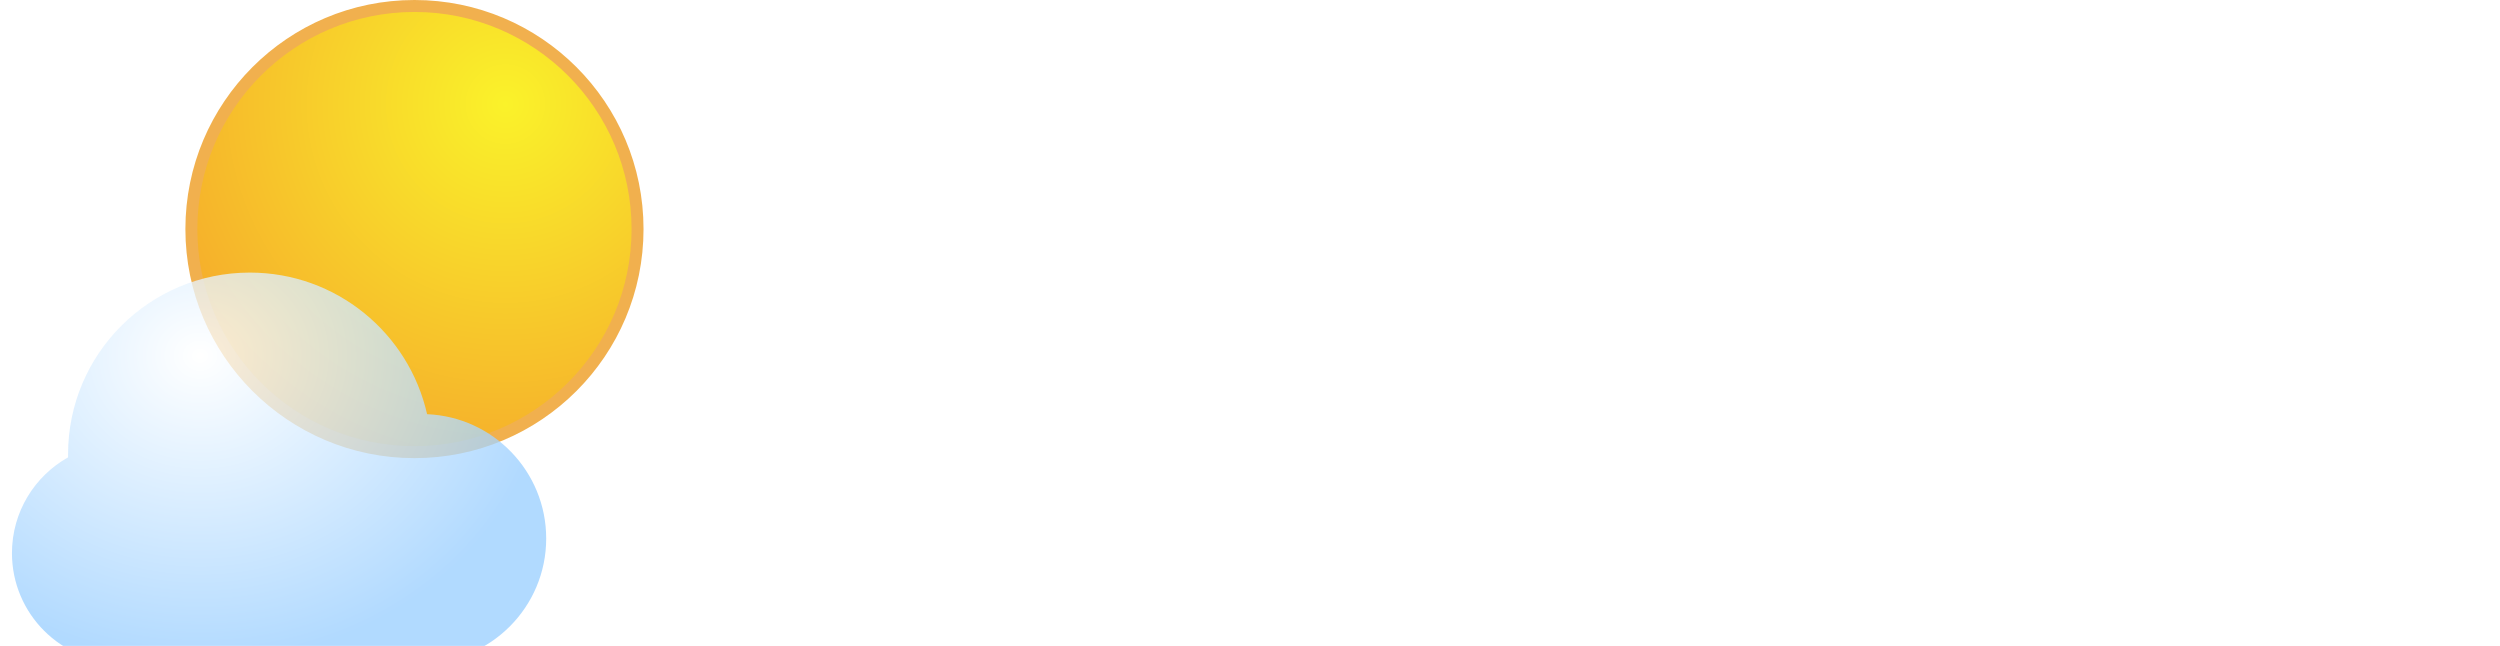 <svg width="209" height="54" viewBox="0 0 209 54" fill="none" xmlns="http://www.w3.org/2000/svg">
<circle cx="35.1" cy="18.663" r="15.735" fill="url(#paint0_radial)"/>
<circle cx="34.649" cy="19.15" r="18.65" fill="url(#paint1_radial)" stroke="#F1B04E"/>
<g filter="url(#filter0_bi)">
<path fill-rule="evenodd" clip-rule="evenodd" d="M9.381 53.417C9.313 53.419 9.245 53.419 9.177 53.419C4.109 53.419 0 49.31 0 44.242C0 40.802 1.892 37.804 4.692 36.233C4.691 36.15 4.69 36.066 4.69 35.982C4.69 27.591 11.493 20.788 19.884 20.788C27.122 20.788 33.177 25.85 34.705 32.626C40.243 32.859 44.662 37.423 44.662 43.018C44.662 48.763 40.005 53.419 34.261 53.419C34.124 53.419 33.988 53.417 33.853 53.411V53.419H9.381V53.417Z" fill="url(#paint2_radial)" fill-opacity="0.77"/>
</g>
<path d="M78.137 19.703L74.237 33.663H70.937L68.317 23.723L65.577 33.663L62.297 33.683L58.537 19.703H61.537L63.997 30.543L66.837 19.703H69.957L72.637 30.483L75.117 19.703H78.137ZM82.765 21.963V25.463H87.465V27.683H82.765V31.383H88.065V33.663H79.965V19.683H88.065V21.963H82.765ZM99.17 31.003H93.61L92.69 33.663H89.75L94.77 19.683H98.03L103.05 33.663H100.09L99.17 31.003ZM98.41 28.763L96.39 22.923L94.37 28.763H98.41ZM114.426 19.703V21.963H110.706V33.663H107.906V21.963H104.186V19.703H114.426ZM128.049 19.703V33.663H125.249V27.723H119.269V33.663H116.469V19.703H119.269V25.443H125.249V19.703H128.049ZM133.605 21.963V25.463H138.305V27.683H133.605V31.383H138.905V33.663H130.805V19.683H138.905V21.963H133.605ZM148.65 33.663L145.57 28.223H144.25V33.663H141.45V19.703H146.69C147.77 19.703 148.69 19.896 149.45 20.283C150.21 20.656 150.776 21.17 151.15 21.823C151.536 22.463 151.73 23.183 151.73 23.983C151.73 24.903 151.463 25.736 150.93 26.483C150.396 27.216 149.603 27.723 148.55 28.003L151.89 33.663H148.65ZM144.25 26.123H146.59C147.35 26.123 147.916 25.943 148.29 25.583C148.663 25.21 148.85 24.696 148.85 24.043C148.85 23.403 148.663 22.91 148.29 22.563C147.916 22.203 147.35 22.023 146.59 22.023H144.25V26.123ZM162.782 25.343V27.703H154.302V25.343H162.782ZM174.482 31.003H168.922L168.002 33.663H165.062L170.082 19.683H173.342L178.362 33.663H175.402L174.482 31.003ZM173.722 28.763L171.702 22.923L169.682 28.763H173.722ZM190.419 24.023C190.419 24.77 190.239 25.47 189.879 26.123C189.532 26.776 188.979 27.303 188.219 27.703C187.472 28.103 186.526 28.303 185.379 28.303H183.039V33.663H180.239V19.703H185.379C186.459 19.703 187.379 19.89 188.139 20.263C188.899 20.636 189.466 21.15 189.839 21.803C190.226 22.456 190.419 23.196 190.419 24.023ZM185.259 26.043C186.032 26.043 186.606 25.87 186.979 25.523C187.352 25.163 187.539 24.663 187.539 24.023C187.539 22.663 186.779 21.983 185.259 21.983H183.039V26.043H185.259ZM202.587 24.023C202.587 24.77 202.407 25.47 202.047 26.123C201.7 26.776 201.147 27.303 200.387 27.703C199.64 28.103 198.694 28.303 197.547 28.303H195.207V33.663H192.407V19.703H197.547C198.627 19.703 199.547 19.89 200.307 20.263C201.067 20.636 201.634 21.15 202.007 21.803C202.394 22.456 202.587 23.196 202.587 24.023ZM197.427 26.043C198.2 26.043 198.774 25.87 199.147 25.523C199.52 25.163 199.707 24.663 199.707 24.023C199.707 22.663 198.947 21.983 197.427 21.983H195.207V26.043H197.427Z" fill="white"/>
<defs>
<filter id="filter0_bi" x="-16" y="4.788" width="76.662" height="64.631" filterUnits="userSpaceOnUse" color-interpolation-filters="sRGB">
<feFlood flood-opacity="0" result="BackgroundImageFix"/>
<feGaussianBlur in="BackgroundImage" stdDeviation="8"/>
<feComposite in2="SourceAlpha" operator="in" result="effect1_backgroundBlur"/>
<feBlend mode="normal" in="SourceGraphic" in2="effect1_backgroundBlur" result="shape"/>
<feColorMatrix in="SourceAlpha" type="matrix" values="0 0 0 0 0 0 0 0 0 0 0 0 0 0 0 0 0 0 127 0" result="hardAlpha"/>
<feOffset dx="1" dy="2"/>
<feGaussianBlur stdDeviation="7"/>
<feComposite in2="hardAlpha" operator="arithmetic" k2="-1" k3="1"/>
<feColorMatrix type="matrix" values="0 0 0 0 1 0 0 0 0 1 0 0 0 0 1 0 0 0 1 0"/>
<feBlend mode="normal" in2="shape" result="effect2_innerShadow"/>
</filter>
<radialGradient id="paint0_radial" cx="0" cy="0" r="1" gradientUnits="userSpaceOnUse" gradientTransform="translate(41.361 10.086) rotate(132.136) scale(32.785)">
<stop stop-color="#FAF22A"/>
<stop offset="1" stop-color="#F4982C"/>
</radialGradient>
<radialGradient id="paint1_radial" cx="0" cy="0" r="1" gradientUnits="userSpaceOnUse" gradientTransform="translate(42.269 8.712) rotate(132.136) scale(39.901)">
<stop stop-color="#FAF22A"/>
<stop offset="1" stop-color="#F4982C"/>
</radialGradient>
<radialGradient id="paint2_radial" cx="0" cy="0" r="1" gradientUnits="userSpaceOnUse" gradientTransform="translate(15.736 27.746) rotate(90.669) scale(25.662 29.282)">
<stop stop-color="white"/>
<stop offset="1" stop-color="#99CEFF"/>
</radialGradient>
</defs>
</svg>
